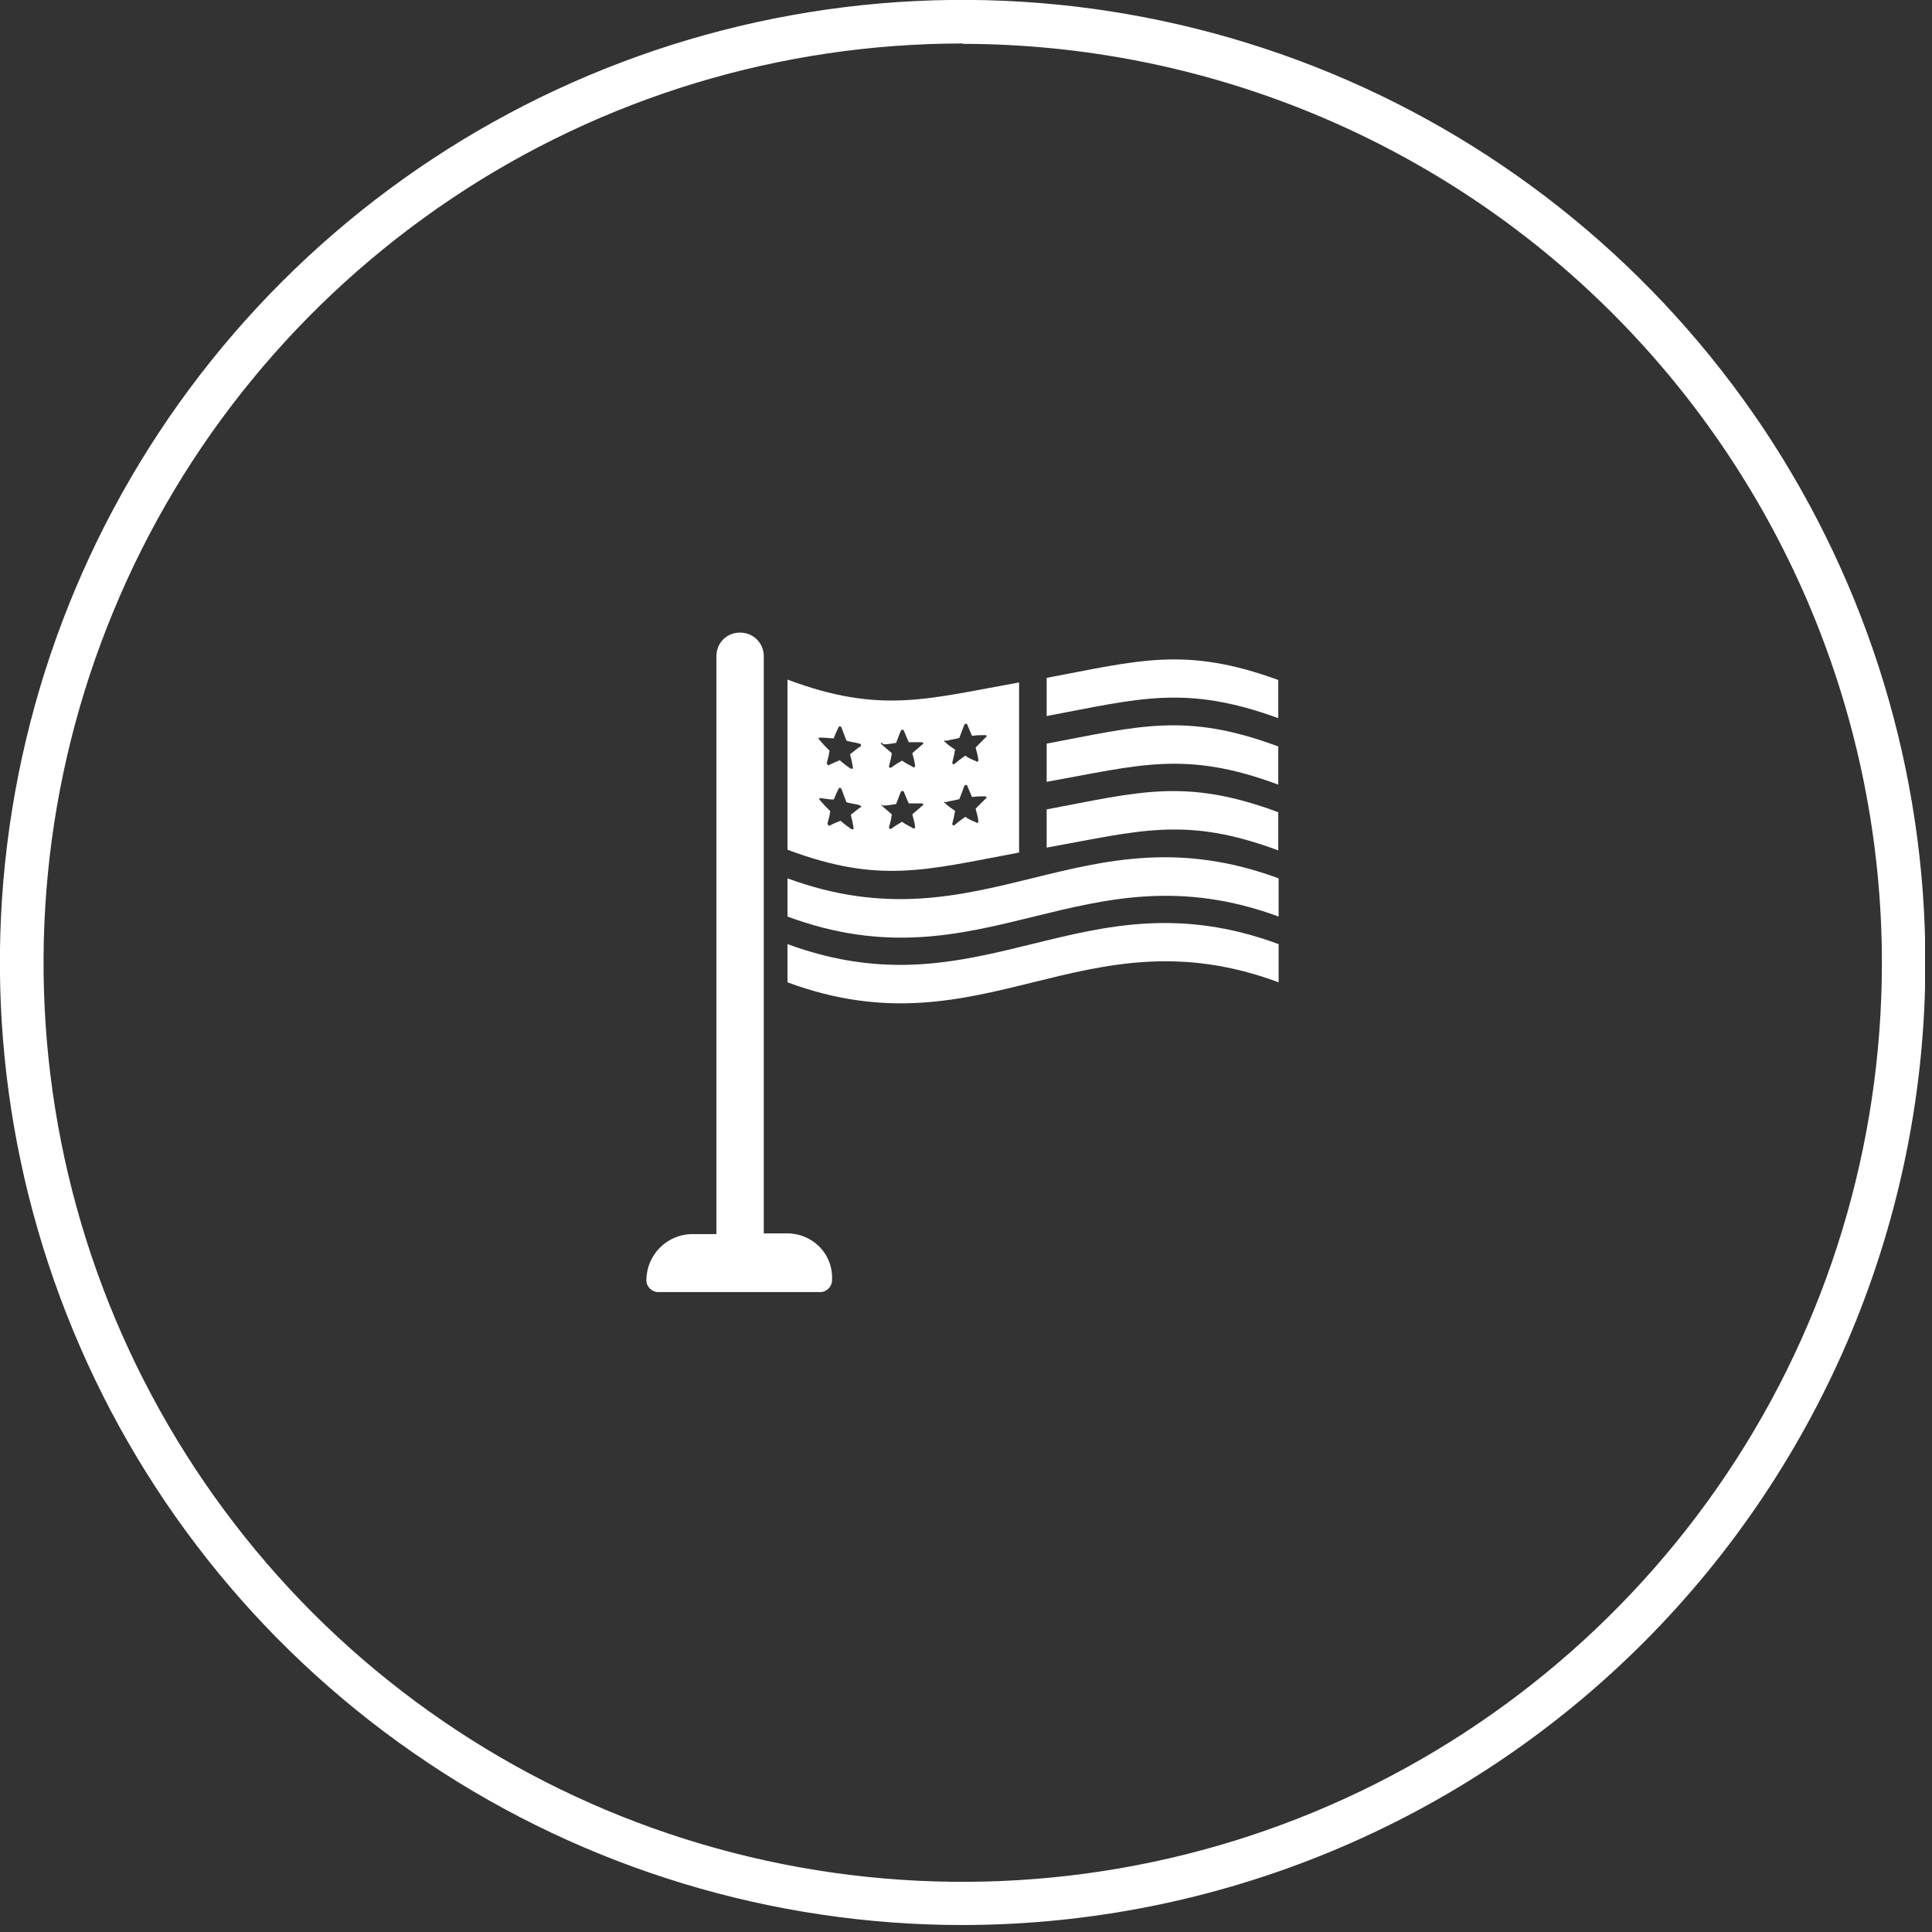 <svg width="122" height="122" viewBox="0 0 122 122" fill="none" xmlns="http://www.w3.org/2000/svg">
<rect x="0" y="0" width="122" height="122" fill="#333333" stroke="none"/>
<g clip-path="url(#clip0_6780_92042)">
<path d="M60.78 121.56C48.767 121.56 36.999 117.987 27.018 111.311C17.015 104.634 9.222 95.144 4.622 84.025C0.022 72.927 -1.184 60.713 1.161 48.923C3.506 37.133 9.289 26.304 17.796 17.796C26.304 9.289 37.133 3.506 48.923 1.161C60.713 -1.184 72.927 0.022 84.047 4.622C95.144 9.222 104.634 17.015 111.333 27.018C118.01 37.022 121.582 48.767 121.582 60.78C121.582 76.902 115.151 92.353 103.764 103.741C92.376 115.129 76.924 121.538 60.802 121.56H60.78ZM60.78 2.746C49.303 2.746 38.071 6.14 28.537 12.527C19.002 18.913 11.544 27.978 7.168 38.585C2.769 49.191 1.63 60.869 3.863 72.123C6.096 83.377 11.633 93.716 19.739 101.843C27.867 109.971 38.205 115.486 49.459 117.719C60.713 119.952 72.391 118.813 82.998 114.415C93.604 110.016 102.669 102.58 109.056 93.046C115.442 83.511 118.836 72.279 118.836 60.802C118.836 45.417 112.695 30.658 101.821 19.784C90.947 8.909 76.187 2.791 60.802 2.769L60.78 2.746Z" fill="white"/>
<path d="M66.094 51.111V53.523C71.966 52.473 74.847 51.513 80.719 53.701V51.29C74.847 49.102 71.922 50.017 66.094 51.111Z" fill="white"/>
<path d="M66.094 46.958V49.37C71.966 48.32 74.847 47.36 80.719 49.548V47.137C74.847 44.949 71.922 45.864 66.094 46.958Z" fill="white"/>
<path d="M49.727 59.619V62.03C62.119 66.63 68.349 57.431 80.742 62.03V59.619C68.304 55.019 62.119 64.174 49.727 59.619Z" fill="white"/>
<path d="M49.727 55.466V57.877C62.119 62.477 68.349 53.322 80.742 57.877V55.466C68.304 50.866 62.119 60.021 49.727 55.466Z" fill="white"/>
<path d="M80.719 45.35V42.939C74.847 40.795 71.922 41.711 66.094 42.805V45.216C71.922 44.122 74.847 43.207 80.719 45.35Z" fill="white"/>
<path d="M64.352 53.836V43.095C58.48 44.145 55.599 45.105 49.727 42.916V53.657C55.554 55.845 58.48 54.93 64.352 53.836ZM54.371 50.955C54.103 51.134 53.969 51.268 53.724 51.446C53.813 51.803 53.858 51.982 53.902 52.272C53.902 52.317 53.902 52.362 53.858 52.362H53.768C53.456 52.139 53.322 52.049 53.076 51.826C52.763 51.96 52.629 52.005 52.384 52.139H52.339C52.339 52.139 52.294 52.139 52.294 52.094C52.294 52.094 52.279 52.064 52.25 52.005C52.339 51.692 52.384 51.513 52.428 51.223C52.16 50.955 52.026 50.821 51.781 50.531C51.736 50.486 51.736 50.441 51.736 50.441C51.736 50.397 51.781 50.397 51.825 50.397C52.183 50.441 52.317 50.486 52.652 50.486C52.786 50.173 52.83 50.039 52.964 49.794C52.964 49.749 53.009 49.749 53.054 49.749C53.054 49.749 53.143 49.794 53.143 49.839C53.277 50.196 53.322 50.33 53.456 50.665C53.813 50.754 53.947 50.754 54.282 50.843C54.326 50.843 54.326 50.888 54.371 50.933C54.416 50.933 54.416 50.977 54.416 50.977L54.371 50.955ZM59.752 46.779C60.11 46.69 60.244 46.69 60.578 46.601C60.712 46.244 60.757 46.11 60.891 45.775C60.936 45.685 61.025 45.685 61.07 45.73C61.204 46.043 61.248 46.177 61.382 46.467C61.74 46.422 61.874 46.422 62.209 46.422C62.253 46.422 62.298 46.422 62.298 46.467C62.298 46.511 62.298 46.556 62.253 46.556C61.985 46.824 61.851 46.958 61.606 47.204C61.695 47.516 61.74 47.695 61.784 47.985C61.784 48.03 61.784 48.075 61.74 48.075C61.695 48.119 61.65 48.119 61.65 48.075C61.338 47.941 61.204 47.896 60.958 47.717C60.645 47.941 60.511 48.03 60.266 48.253H60.177C60.177 48.253 60.132 48.209 60.132 48.164C60.221 47.807 60.266 47.628 60.311 47.338C60.043 47.159 59.909 47.07 59.663 46.846C59.618 46.846 59.618 46.802 59.618 46.757C59.708 46.802 59.752 46.757 59.797 46.757L59.752 46.779ZM59.752 50.642C60.11 50.553 60.244 50.553 60.578 50.464C60.712 50.151 60.757 49.972 60.891 49.638C60.936 49.548 61.025 49.548 61.07 49.593C61.204 49.906 61.248 50.039 61.382 50.33C61.74 50.285 61.874 50.285 62.209 50.285C62.209 50.285 62.238 50.3 62.298 50.33C62.298 50.33 62.298 50.419 62.253 50.419C61.985 50.687 61.851 50.821 61.606 51.067C61.695 51.379 61.74 51.558 61.784 51.848C61.784 51.893 61.784 51.938 61.74 51.938C61.695 51.982 61.65 51.982 61.65 51.938C61.338 51.803 61.204 51.759 60.958 51.58C60.645 51.803 60.511 51.893 60.266 52.116H60.177C60.177 52.116 60.132 52.072 60.132 52.027C60.221 51.669 60.266 51.491 60.311 51.201C60.043 51.022 59.909 50.933 59.663 50.709C59.618 50.709 59.618 50.665 59.618 50.62C59.708 50.665 59.752 50.665 59.797 50.62L59.752 50.642ZM55.755 47.003C56.113 47.003 56.247 46.958 56.582 46.913C56.716 46.601 56.76 46.422 56.894 46.132C56.894 46.087 56.939 46.087 56.983 46.087C57.028 46.087 57.073 46.087 57.073 46.132C57.207 46.444 57.252 46.578 57.386 46.869H58.212L58.301 46.913C58.301 46.958 58.301 47.003 58.256 47.003C57.988 47.226 57.854 47.36 57.609 47.561C57.698 47.874 57.743 48.052 57.787 48.343C57.787 48.387 57.787 48.432 57.743 48.432C57.698 48.477 57.653 48.477 57.653 48.432C57.341 48.253 57.207 48.209 56.961 48.03C56.649 48.209 56.515 48.298 56.269 48.477H56.18C56.18 48.477 56.135 48.432 56.135 48.387C56.224 48.075 56.269 47.896 56.314 47.561C56.046 47.338 55.912 47.204 55.666 47.003C55.666 47.003 55.651 46.973 55.621 46.913C55.592 46.854 55.651 46.884 55.8 47.003H55.755ZM55.755 50.866C56.113 50.866 56.247 50.821 56.582 50.776C56.716 50.464 56.76 50.285 56.894 49.995C56.894 49.95 56.939 49.95 56.983 49.95C56.983 49.95 57.073 49.95 57.073 49.995C57.207 50.307 57.252 50.441 57.386 50.732H58.212C58.212 50.732 58.256 50.732 58.301 50.776C58.301 50.821 58.301 50.866 58.256 50.866C57.988 51.089 57.854 51.223 57.609 51.424C57.698 51.736 57.743 51.915 57.787 52.205C57.787 52.25 57.787 52.295 57.743 52.295C57.698 52.339 57.653 52.339 57.653 52.295C57.341 52.116 57.207 52.072 56.961 51.893C56.649 52.072 56.515 52.161 56.269 52.339H56.18C56.18 52.339 56.135 52.295 56.135 52.25C56.224 51.938 56.269 51.759 56.314 51.424C56.046 51.201 55.912 51.067 55.666 50.866C55.666 50.866 55.651 50.836 55.621 50.776C55.755 50.91 55.755 50.866 55.8 50.866H55.755ZM52.652 46.601C52.786 46.288 52.83 46.154 52.964 45.909C52.964 45.864 53.009 45.864 53.054 45.864C53.054 45.864 53.143 45.909 53.143 45.953C53.277 46.31 53.322 46.444 53.456 46.779C53.813 46.869 53.947 46.869 54.282 46.958C54.326 46.958 54.371 47.003 54.371 47.047C54.371 47.092 54.371 47.137 54.326 47.137C54.058 47.315 53.924 47.449 53.679 47.628C53.768 47.985 53.813 48.164 53.858 48.454C53.858 48.499 53.858 48.544 53.813 48.544H53.724C53.411 48.32 53.277 48.231 53.031 48.008C52.719 48.142 52.585 48.186 52.339 48.32H52.294C52.294 48.32 52.25 48.32 52.25 48.276C52.25 48.276 52.235 48.246 52.205 48.186C52.294 47.874 52.339 47.695 52.384 47.405C52.116 47.137 51.982 47.003 51.736 46.712C51.691 46.668 51.691 46.623 51.691 46.623C51.691 46.578 51.736 46.578 51.781 46.578C52.183 46.578 52.339 46.623 52.696 46.623L52.652 46.601Z" fill="white"/>
<path d="M49.727 77.884H48.231V41.443C48.231 40.617 47.583 39.947 46.735 39.947C45.886 39.947 45.239 40.594 45.239 41.443V77.929H43.742C42.112 77.929 40.817 79.246 40.817 80.854C40.817 81.256 41.175 81.591 41.554 81.591H51.803C52.205 81.591 52.54 81.233 52.54 80.854C52.63 79.179 51.312 77.884 49.704 77.884H49.727Z" fill="white"/>
</g>
<defs>
<clipPath id="clip0_6780_92042">
<rect width="121.56" height="121.56" fill="white"/>
</clipPath>
</defs>
</svg>
